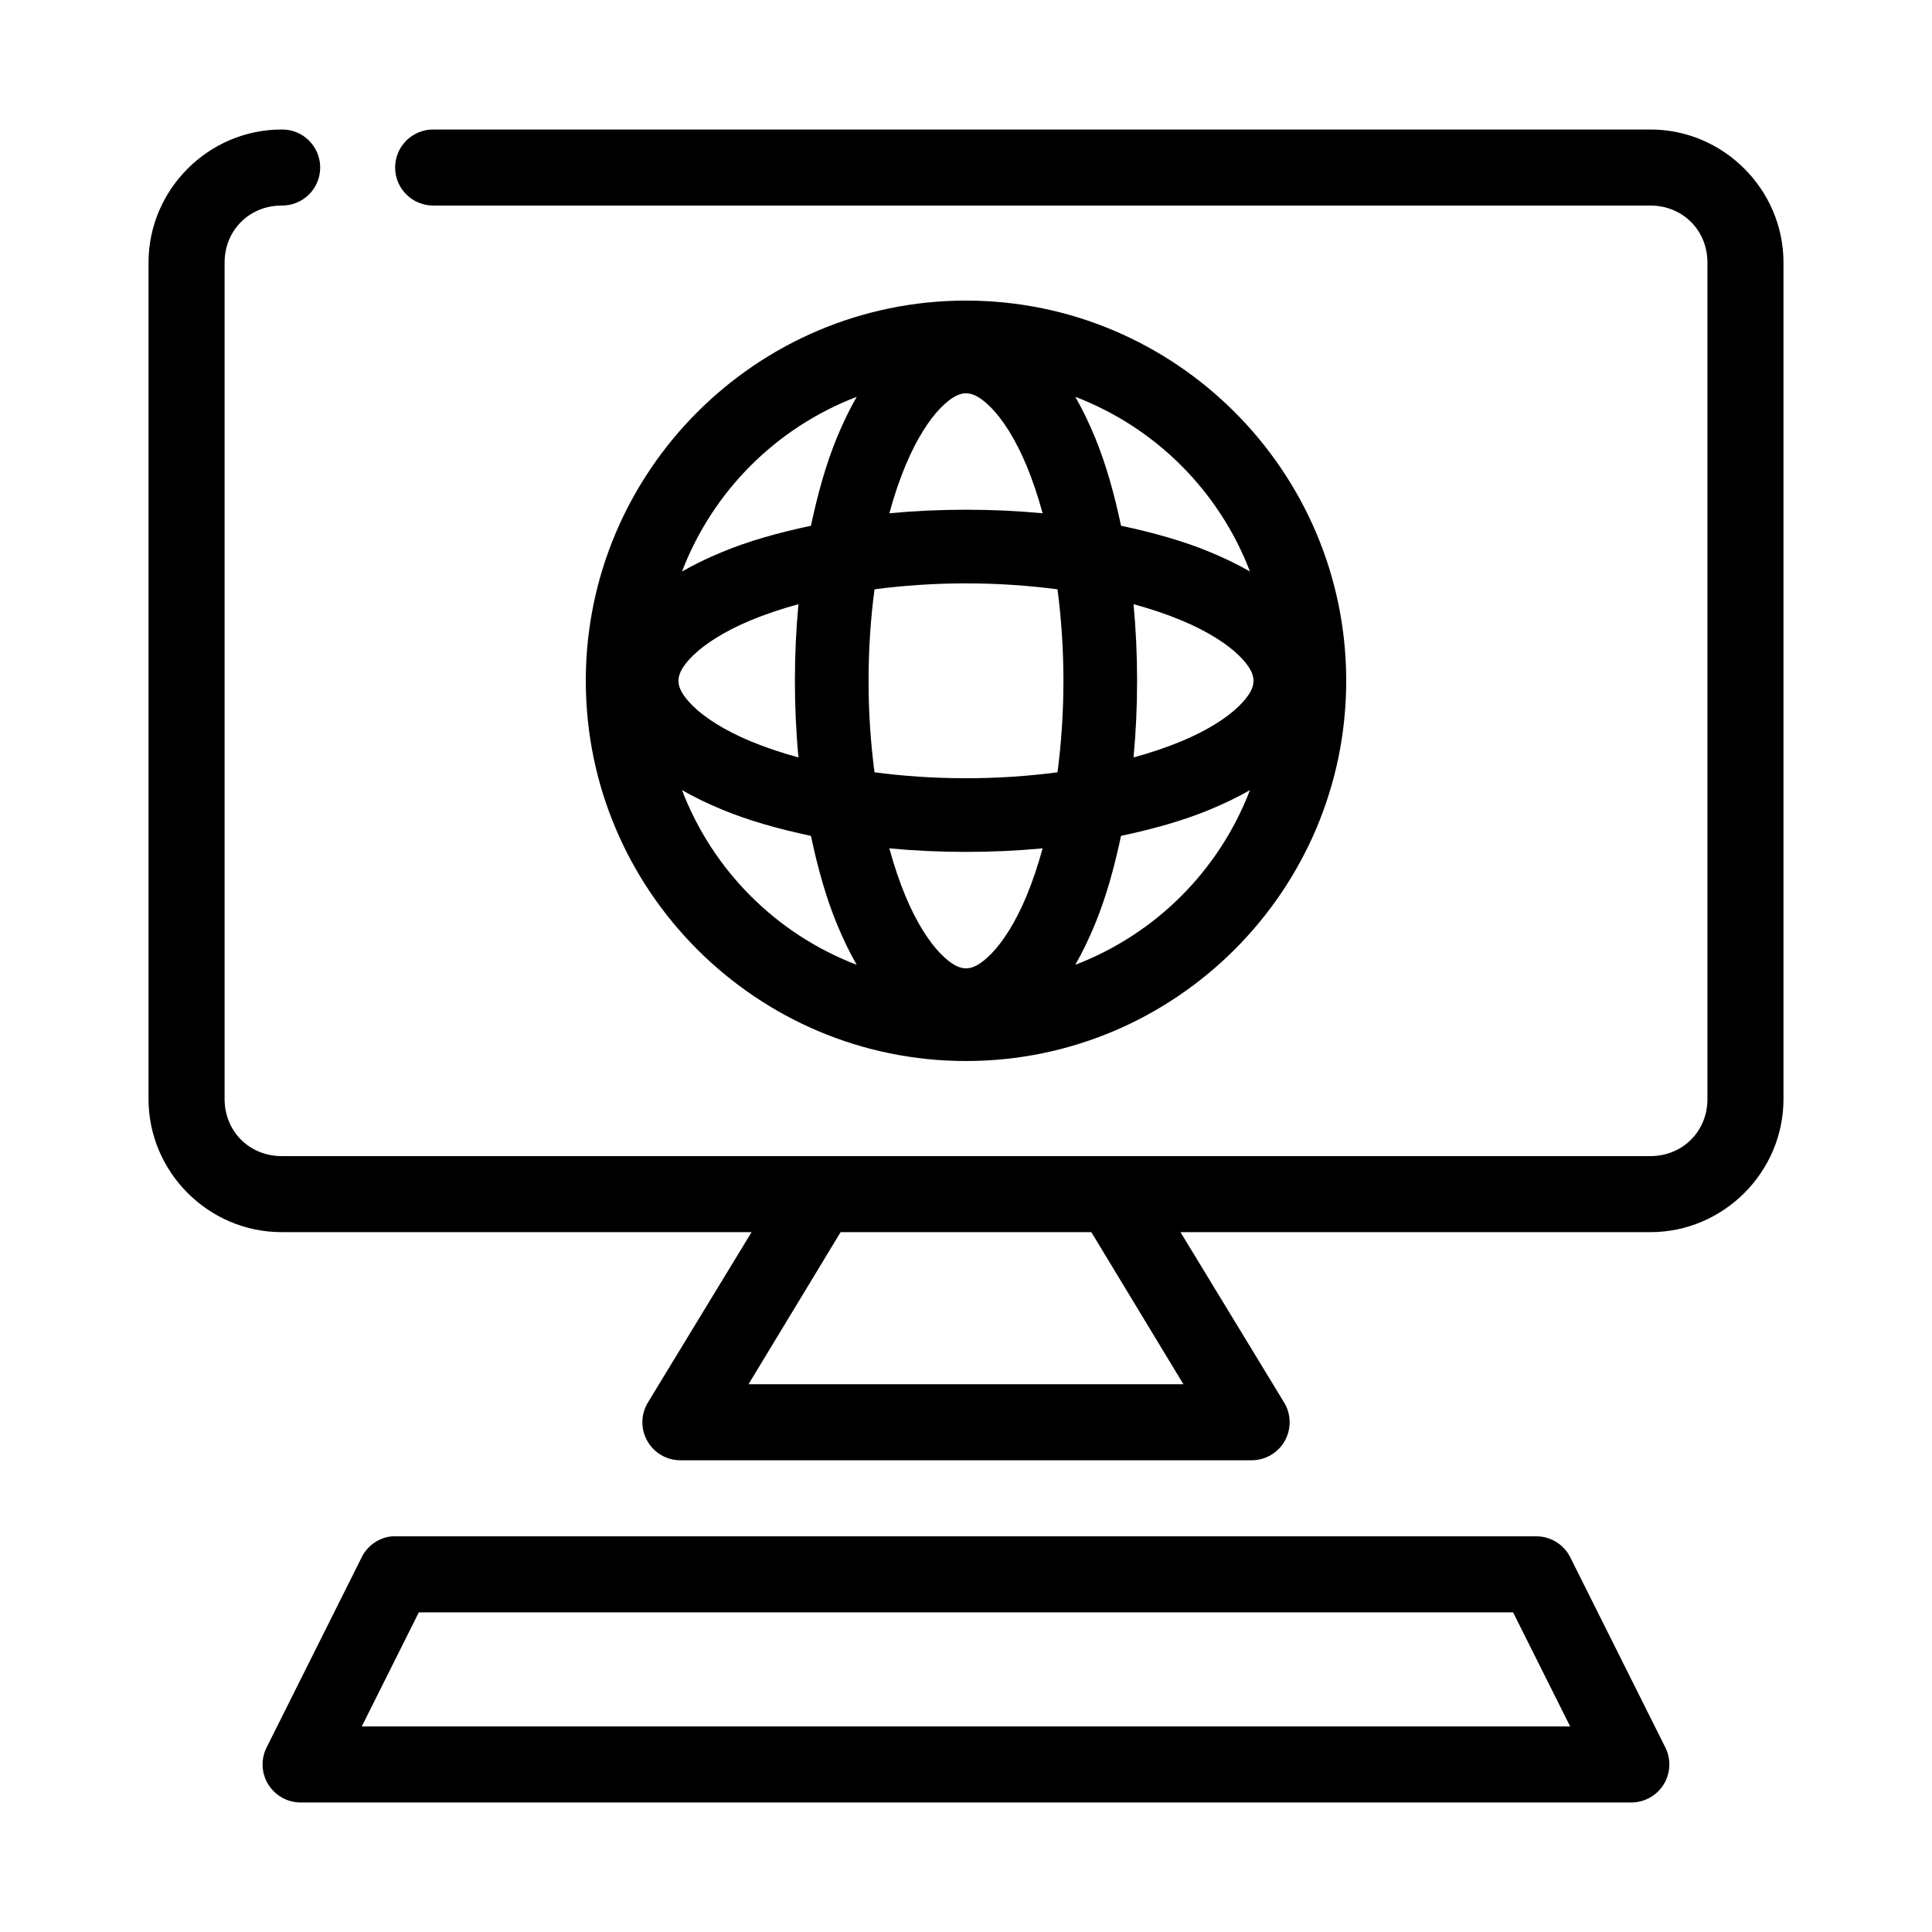 <?xml version="1.0" encoding="UTF-8"?>
<!-- Uploaded to: ICON Repo, www.svgrepo.com, Generator: ICON Repo Mixer Tools -->
<svg fill="#000000" width="800px" height="800px" version="1.1" viewBox="144 144 512 512" xmlns="http://www.w3.org/2000/svg">
 <path d="m218.63 178.32c-19.367 0-35.27 15.902-35.27 35.266v221.68c0 19.363 15.902 35.266 35.27 35.266h124.54l-27.395 45.027c-1.961 3.125-2.055 7.07-0.25 10.285 1.805 3.215 5.219 5.191 8.906 5.144h151.14c3.688 0.047 7.106-1.93 8.91-5.144 1.805-3.215 1.707-7.16-0.25-10.285l-27.395-45.027h124.54c19.363 0 35.266-15.902 35.266-35.266v-221.68c0-19.363-15.902-35.266-35.266-35.266h-322.44c-2.699-0.039-5.297 1.004-7.219 2.898-1.922 1.895-3.004 4.481-3.004 7.176 0 2.699 1.082 5.281 3.004 7.176s4.519 2.938 7.219 2.902h322.44c8.547 0 15.113 6.566 15.113 15.113v221.68c0 8.547-6.566 15.113-15.113 15.113h-362.74c-8.551 0-15.117-6.566-15.117-15.113v-221.68c0-8.547 6.566-15.113 15.117-15.113 2.695 0.035 5.297-1.008 7.215-2.902 1.922-1.895 3.004-4.477 3.004-7.176 0-2.695-1.082-5.281-3.004-7.176-1.918-1.895-4.519-2.938-7.215-2.898zm181.37 45.34c-55.531 0-100.76 45.234-100.76 100.76 0 55.531 45.23 100.76 100.76 100.76 55.527 0 100.76-45.23 100.76-100.76 0-55.527-45.234-100.76-100.76-100.76zm0 24.562c1.68 0 3.766 0.859 6.769 3.934 3.004 3.074 6.402 8.309 9.289 15.273 1.547 3.734 3 8.004 4.25 12.594-6.562-0.621-13.316-0.941-20.309-0.941s-13.75 0.32-20.312 0.941c1.25-4.59 2.703-8.859 4.254-12.594 2.883-6.965 6.281-12.199 9.289-15.273 3.004-3.074 5.09-3.934 6.769-3.934zm-28.969 0.945c-1.895 3.293-3.609 6.867-5.199 10.703-2.894 6.992-5.109 14.906-6.926 23.461-8.551 1.816-16.469 4.031-23.457 6.926-3.836 1.59-7.41 3.301-10.707 5.195 8.152-21.301 24.984-38.133 46.289-46.285zm57.938 0c21.301 8.152 38.133 24.984 46.285 46.285-3.293-1.895-6.867-3.606-10.703-5.195-6.992-2.894-14.906-5.109-23.461-6.926-1.816-8.555-4.031-16.469-6.926-23.461-1.59-3.836-3.301-7.41-5.195-10.703zm-28.969 49.434c8.477 0 16.602 0.57 24.246 1.574 1.004 7.644 1.574 15.77 1.574 24.246 0 8.48-0.57 16.605-1.574 24.246-7.644 1.008-15.77 1.574-24.246 1.574-8.48 0-16.605-0.566-24.246-1.574-1.008-7.641-1.574-15.766-1.574-24.246 0-8.477 0.566-16.602 1.574-24.246 7.641-1.004 15.766-1.574 24.246-1.574zm-44.398 5.512c-0.621 6.562-0.945 13.316-0.945 20.309 0 6.992 0.32 13.75 0.945 20.312-4.59-1.25-8.859-2.707-12.598-4.254-6.965-2.883-12.195-6.281-15.27-9.289-3.074-3.004-3.938-5.09-3.938-6.769 0-1.68 0.863-3.766 3.938-6.769s8.305-6.402 15.27-9.289c3.738-1.547 8.008-3 12.598-4.25zm88.797 0c4.586 1.25 8.859 2.703 12.594 4.25 6.965 2.887 12.199 6.285 15.273 9.289 3.07 3.004 3.934 5.09 3.934 6.769 0 1.68-0.863 3.766-3.934 6.769-3.074 3.008-8.309 6.406-15.273 9.289-3.734 1.547-8.008 3.004-12.594 4.254 0.621-6.562 0.941-13.32 0.941-20.312 0-6.992-0.32-13.746-0.941-20.309zm-119.66 49.277c3.297 1.895 6.871 3.609 10.707 5.195 6.988 2.898 14.906 5.113 23.457 6.93 1.816 8.551 4.031 16.469 6.926 23.457 1.59 3.836 3.305 7.41 5.199 10.707-21.305-8.152-38.137-24.984-46.289-46.289zm150.51 0c-8.152 21.305-24.984 38.137-46.285 46.289 1.895-3.297 3.606-6.871 5.195-10.707 2.894-6.988 5.109-14.906 6.926-23.457 8.555-1.816 16.469-4.031 23.461-6.93 3.836-1.586 7.41-3.301 10.703-5.195zm-95.566 15.43c6.562 0.621 13.32 0.945 20.312 0.945s13.746-0.324 20.309-0.945c-1.25 4.59-2.703 8.859-4.25 12.598-2.887 6.965-6.285 12.195-9.289 15.27-3.004 3.074-5.09 3.938-6.769 3.938s-3.766-0.863-6.769-3.938c-3.008-3.074-6.406-8.305-9.289-15.27-1.551-3.738-3.004-8.008-4.254-12.598zm-12.91 101.71h66.441l24.402 40.305h-115.25zm-118.87 80.609c-3.445 0.336-6.477 2.418-8.027 5.512l-25.191 50.379c-1.586 3.125-1.438 6.848 0.391 9.832 1.832 2.984 5.082 4.809 8.582 4.812h352.67c3.504-0.004 6.75-1.828 8.582-4.812 1.828-2.984 1.977-6.707 0.391-9.832l-25.188-50.379c-1.719-3.379-5.188-5.508-8.977-5.512h-302.29c-0.316-0.016-0.629-0.016-0.945 0zm7.086 20.152h290l15.117 30.23h-320.23z"/>
</svg>